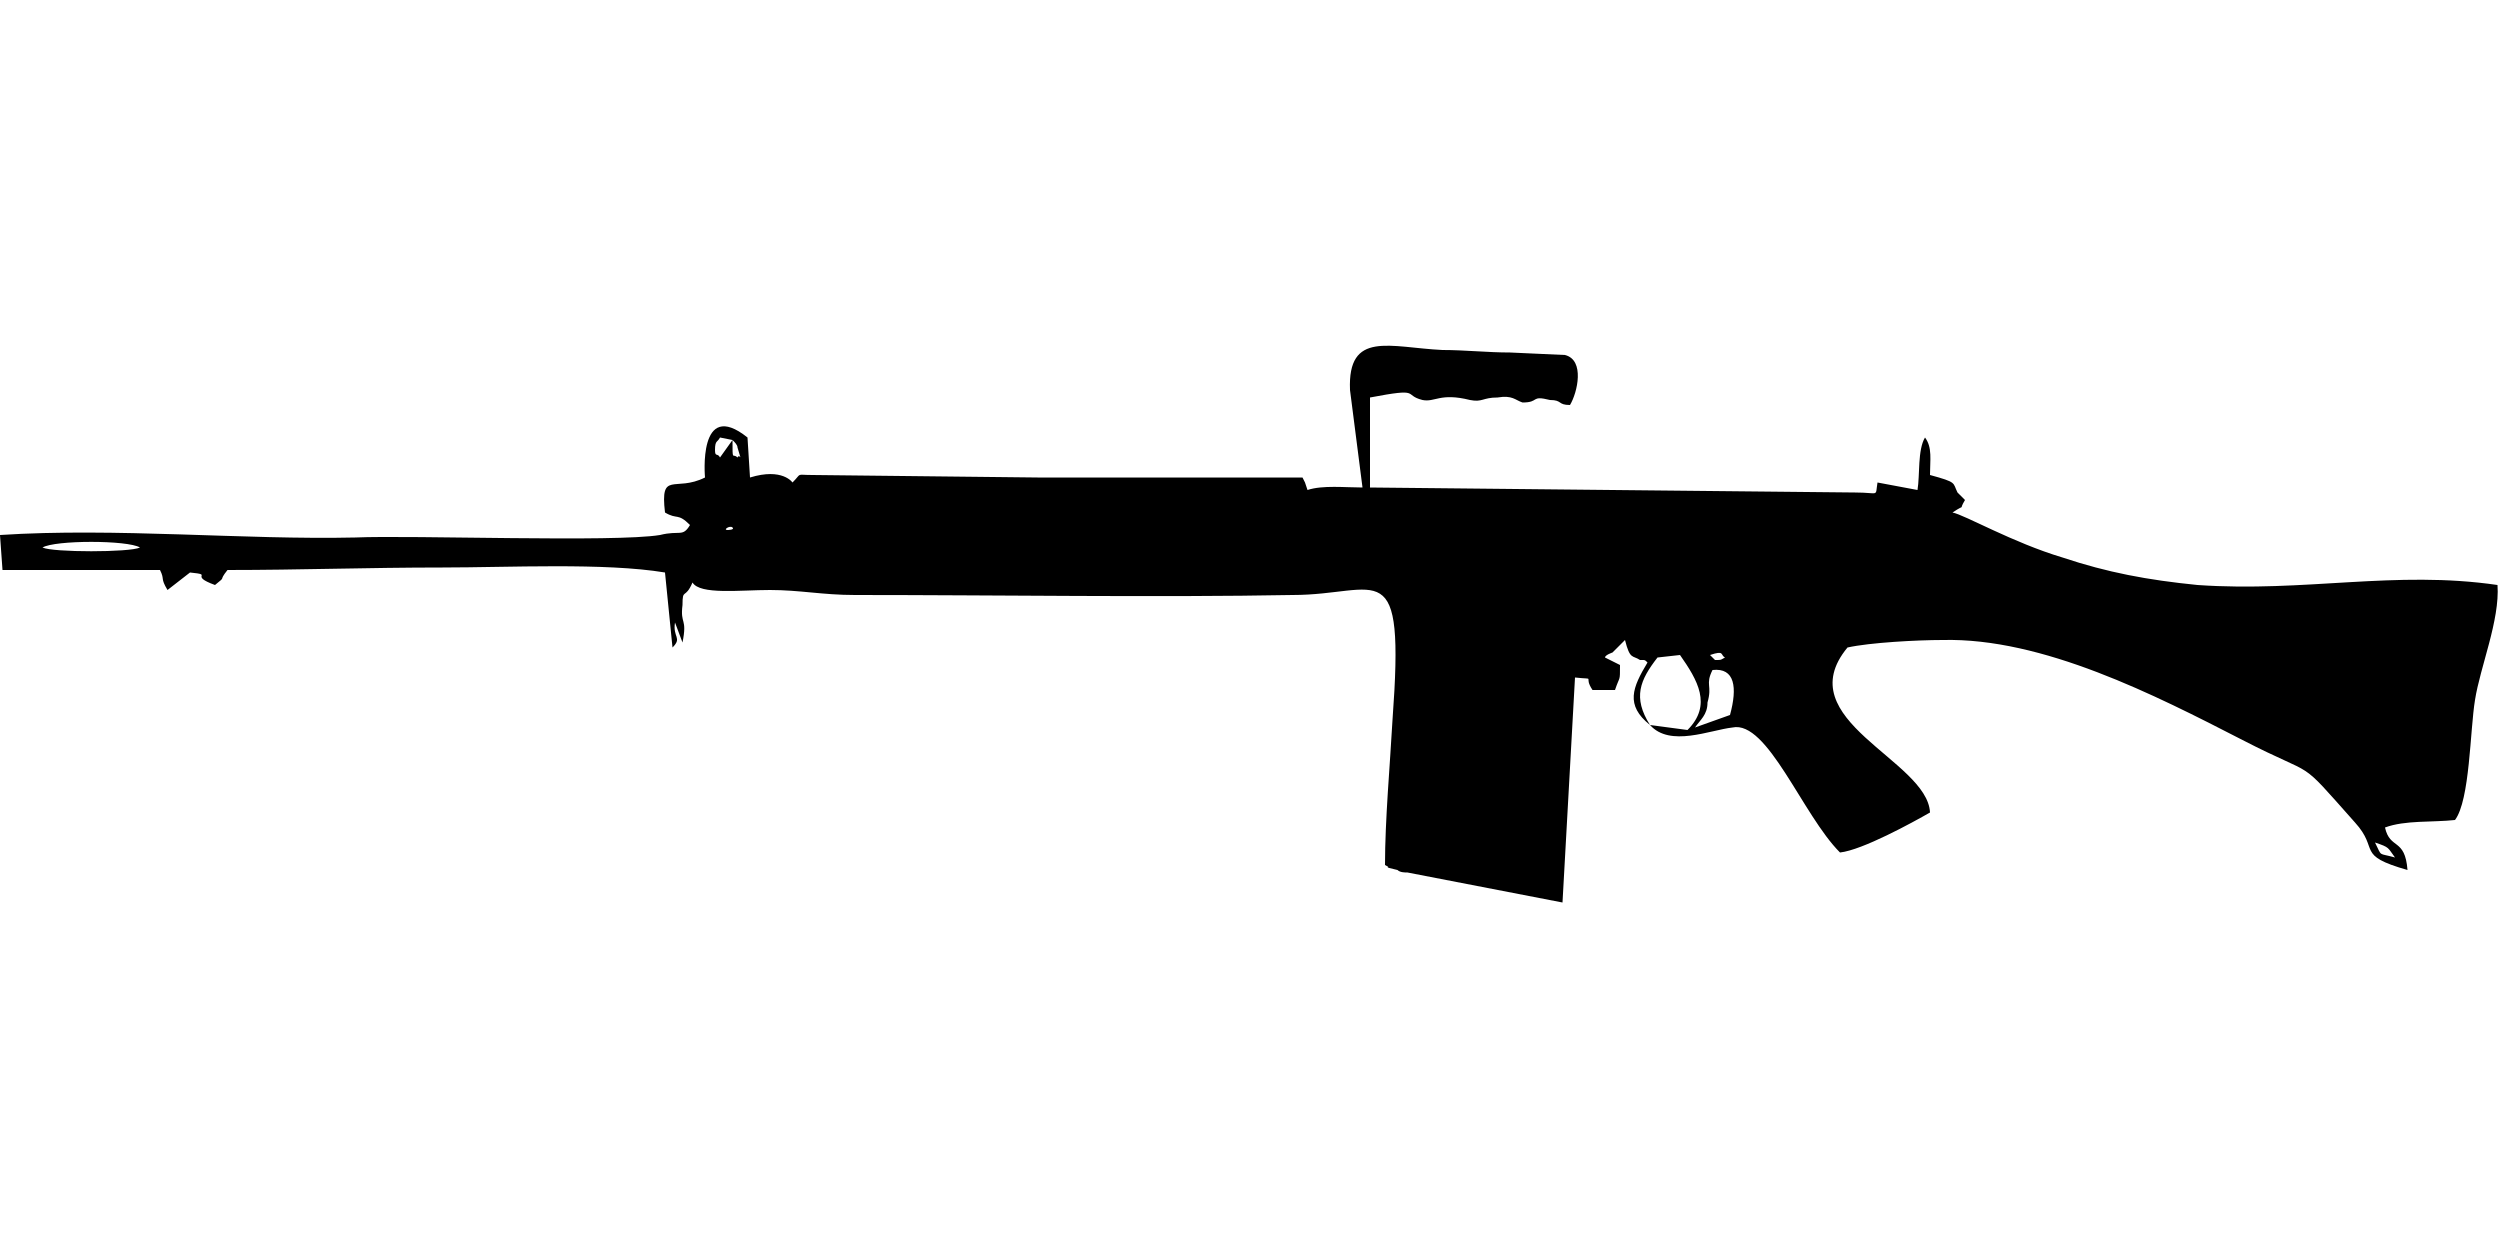 <?xml version="1.0" encoding="UTF-8"?>
<!DOCTYPE svg PUBLIC "-//W3C//DTD SVG 1.1//EN" "http://www.w3.org/Graphics/SVG/1.1/DTD/svg11.dtd">
<!-- (c) VOID CZ, s.r.o. -->
<svg  xmlns="http://www.w3.org/2000/svg" xmlns:xlink="http://www.w3.org/1999/xlink" width="1000px" height="500px" viewBox="0 0 1000 500" version="1.1">
<defs>
    <linearGradient id="img1" x1="0%" y1="0%" x2="100%" y2="0%">
      <stop offset="0%" style="stop-color:#ff8080;stop-opacity:1" />
      <stop offset="100%" style="stop-color:#c0001f;stop-opacity:1" />
    </linearGradient>
 <style type="text/css">
  path { 
         /* fill: #c0001f; */
         /* filter: drop-shadow(0 5px 5px rgba(0,0,0,0.5))  */
       }
 </style>
</defs>
<path d="M958 343c-3,-4 -2,-4 -8,-6 3,6 1,4 8,6zm-273 -75c-3,6 0,6 -2,13 0,5 -3,7 -5,10l14 -5c3,-11 2,-19 -7,-18zm-25 22l15 2c10,-10 4,-20 -3,-30l-9 1c-7,9 -10,16 -3,27zm30 -27c-2,-1 0,-3 -6,-1 1,1 2,2 2,2 3,0 2,0 4,-1zm-634 -44c-5,-3 -34,-3 -39,0 4,2 35,2 39,0zm237 -8c-1,-1 -4,1 -2,1 0,0 3,0 2,-1zm0 -35c0,9 0,5 2,7 1,-2 2,3 0,-4 0,-1 -1,-2 -2,-3zm0 0l-5 -1c-1,2 -2,1 -2,5 0,3 1,1 2,3l5 -7zm367 114c-10,-8 -7,-15 -1,-25 -1,-1 -1,-1 -2,-1 0,0 -1,0 -1,0 -3,-2 -4,0 -6,-8l-5 5c0,0 -3,1 -3,2l6 3c0,7 0,4 -2,10l-9 0c-4,-6 2,-4 -7,-5l-5 90 -62 -12c-1,0 -3,0 -4,-1 -8,-2 -1,0 -5,-2 0,-18 2,-40 3,-58 5,-68 -5,-50 -40,-50 -53,1 -119,0 -175,0 -13,0 -22,-2 -34,-2 -12,0 -28,2 -31,-3 -3,7 -4,2 -4,9 -1,8 2,5 0,15l-3 -8c-1,6 3,6 -1,10l-3 -30c-24,-4 -63,-2 -89,-2 -30,0 -57,1 -86,1 -4,5 0,2 -5,6 -11,-4 0,-4 -10,-5l-9 7c-3,-5 -1,-4 -3,-8l-63 0 -1 -14c46,-3 98,2 142,1 23,-1 104,2 122,-1 8,-2 9,1 12,-4 -5,-5 -5,-2 -10,-5 -2,-17 4,-8 16,-14 0,0 -3,-32 17,-16l1 16c13,-4 17,2 17,2 4,-4 1,-3 8,-3l90 1c35,0 70,0 106,0l1 2c0,0 1,3 1,3 6,-2 15,-1 22,-1l-5 -39c-1,-24 16,-17 37,-16 9,0 18,1 27,1l22 1c8,2 5,15 2,20 -5,0 -3,-2 -8,-2 -8,-2 -4,1 -11,1 -3,-1 -4,-3 -10,-2 -6,0 -6,2 -11,1 -12,-3 -14,1 -19,0 -8,-2 0,-5 -21,-1l0 36 194 2c10,0 8,2 9,-4l16 3c1,-6 0,-16 3,-21 3,4 2,9 2,15 11,3 9,3 11,7l3 3c-3,5 1,1 -5,5 5,1 24,12 44,18 18,6 34,9 54,11 43,3 79,-6 120,0 1,14 -7,33 -9,46 -2,12 -2,40 -8,48 -9,1 -20,0 -28,3 2,9 8,4 9,17 -21,-6 -11,-8 -21,-19 -24,-27 -14,-17 -45,-33 -35,-18 -80,-41 -120,-40 -10,0 -29,1 -38,3 -24,29 32,45 33,66 -7,4 -27,15 -36,16 -15,-15 -29,-53 -43,-50 -9,1 -25,8 -33,-1z"/>
</svg>